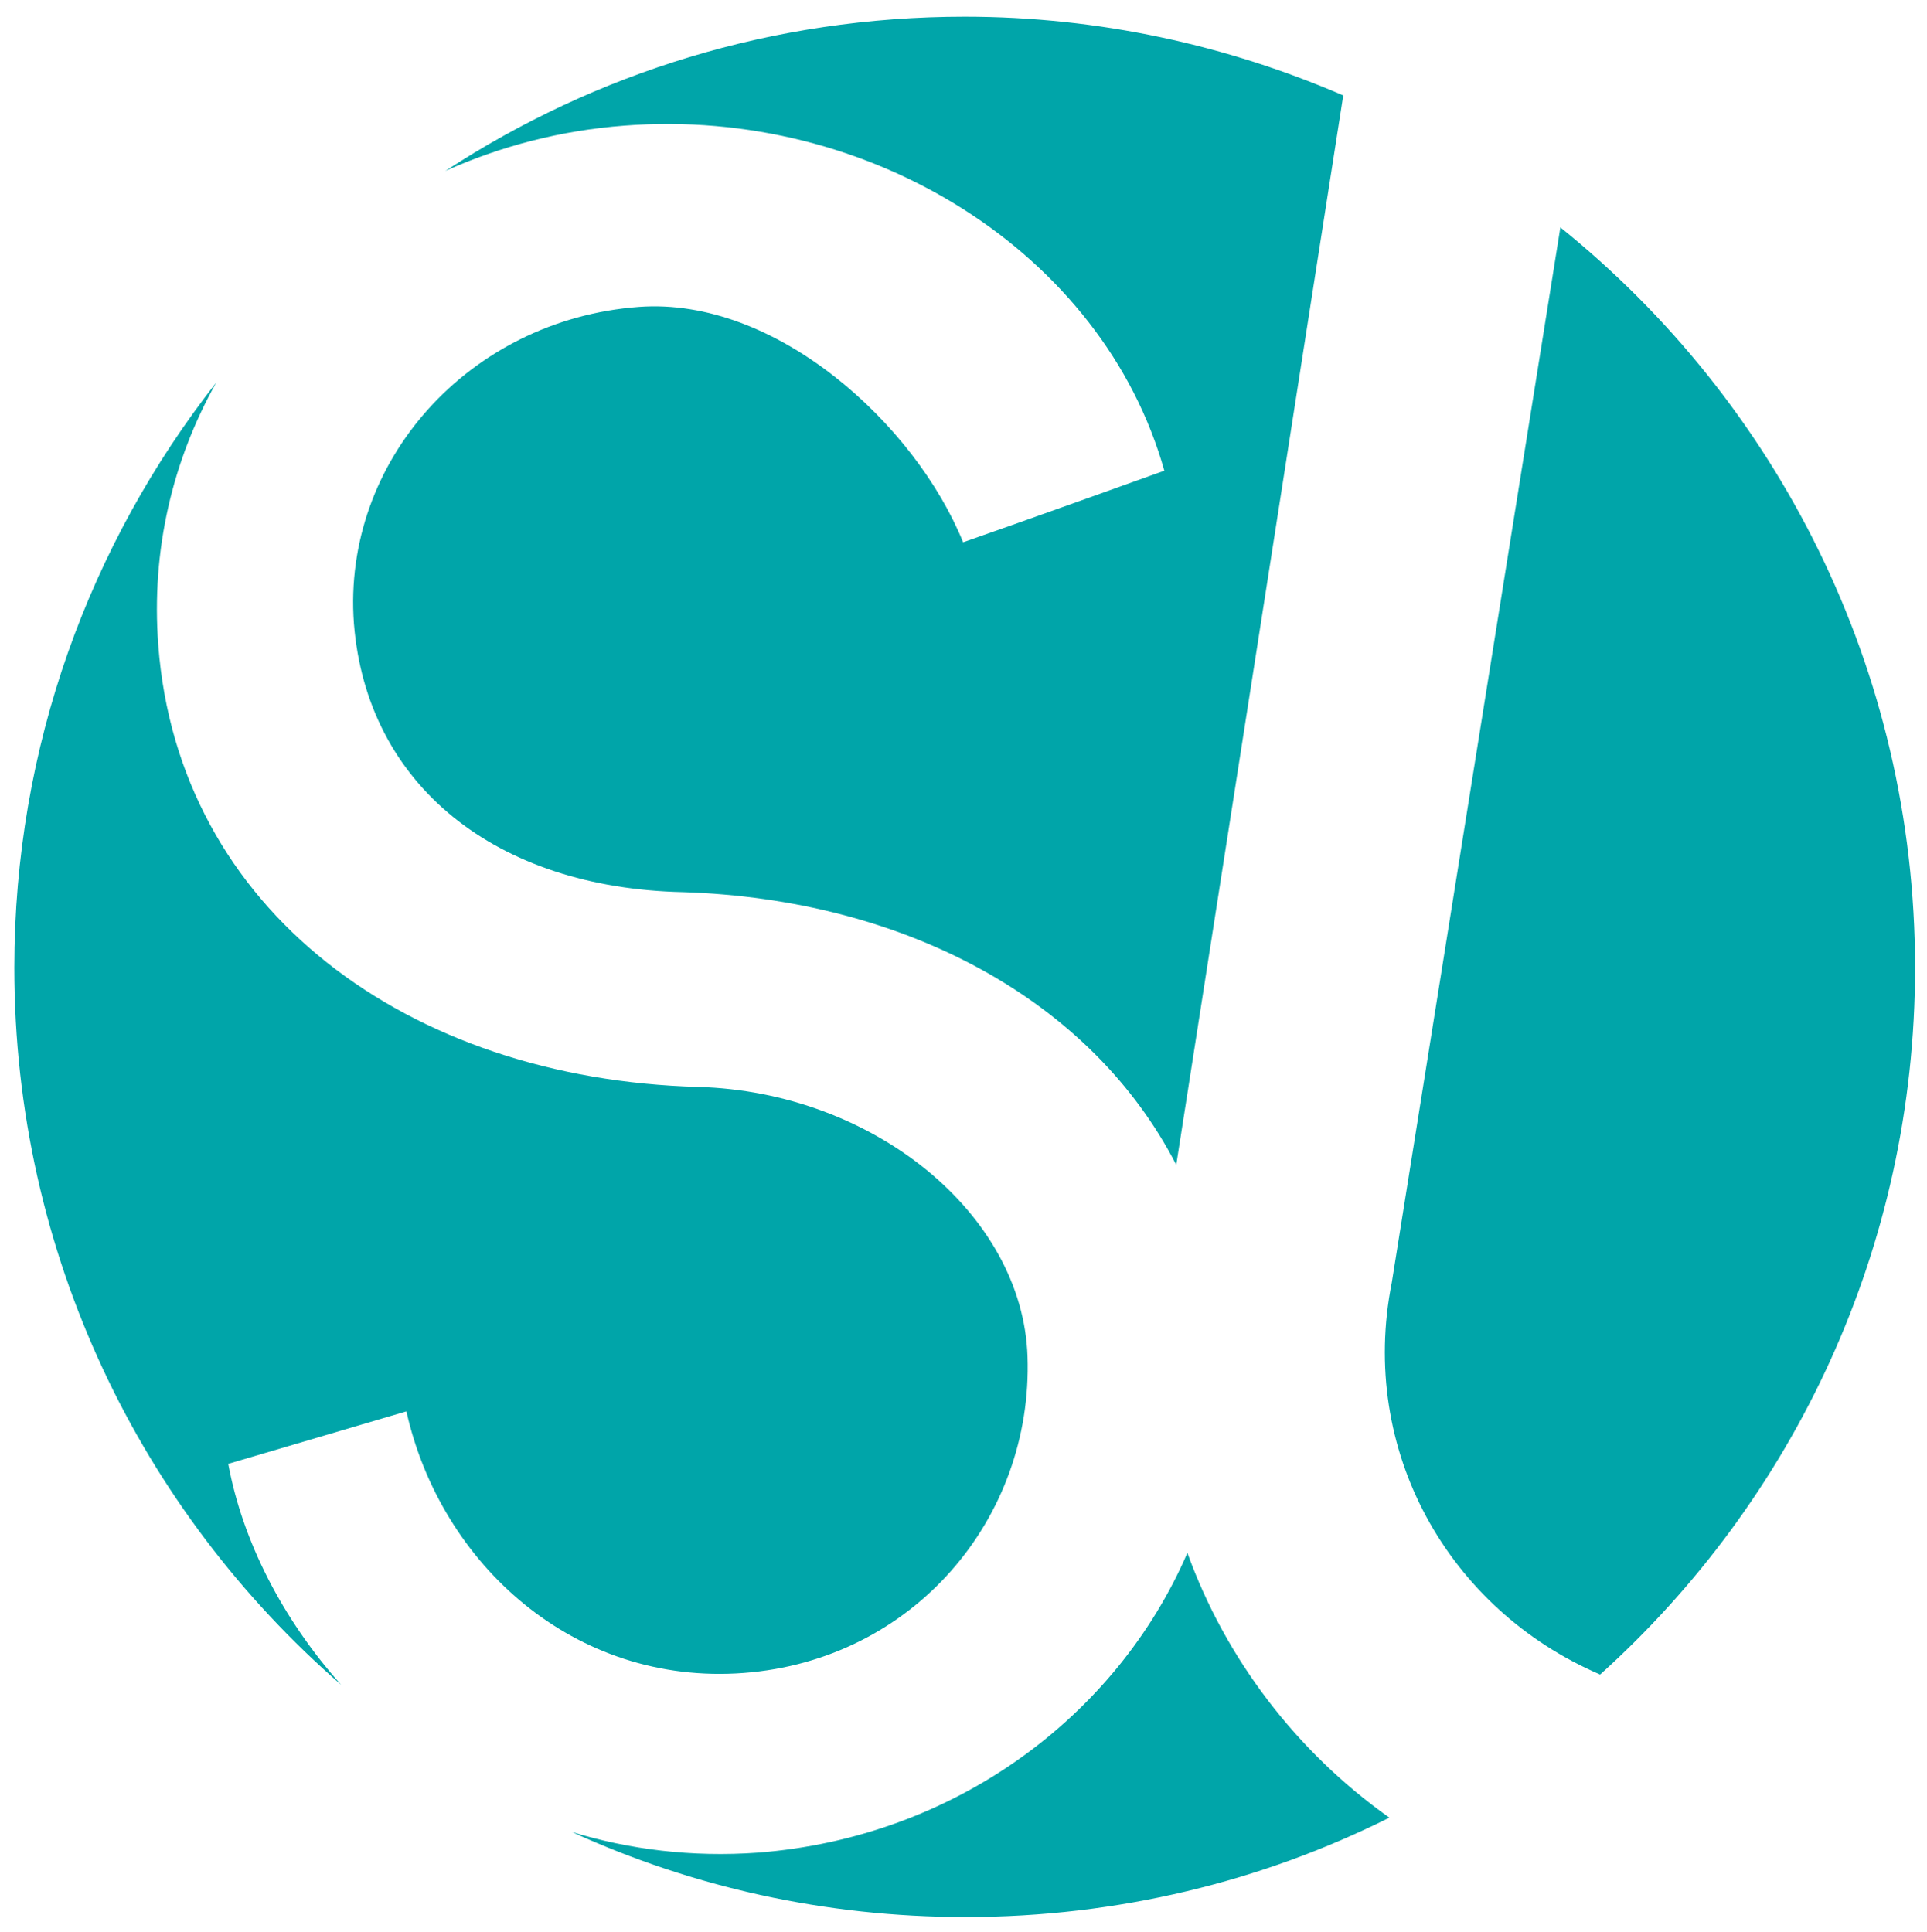<?xml version="1.0" encoding="utf-8"?>
<!-- Generator: Adobe Illustrator 25.3.1, SVG Export Plug-In . SVG Version: 6.00 Build 0)  -->
<svg version="1.1" id="Layer_1" xmlns="http://www.w3.org/2000/svg" xmlns:xlink="http://www.w3.org/1999/xlink" x="0px" y="0px"
	 viewBox="0 0 242.3 243" style="enable-background:new 0 0 242.3 243;" xml:space="preserve">
<style type="text/css">
	.st0{fill:#00A5A9;}
	.st1{fill:none;}
</style>
<g>
	<path class="st0" d="M78.5,15.8c30.9-2.4,60.2,16,67.9,43.4c0,0-18.1,6.5-25.3,9c-6-14.8-23.5-30.9-40.8-29.6
		C59,40.2,43,58,44.5,78.4c1.6,20.3,17.8,33.3,41.4,33.8l0,0c27.8,0.9,51.3,13.5,62,34.3l21-134.5c-14.6-6.3-30.7-9.9-47.6-9.9
		C97.2,2.1,74.8,9.2,56,21.5C62.9,18.4,70.5,16.4,78.5,15.8z"/>
	<path class="st0" d="M175,161.3L175,161.3c-4.2,21.1,7.1,41.1,26.2,49.3c24.3-21.9,39.6-53.6,39.6-88.9c0-37.6-17.4-71.2-44.6-93.1
		L175,161.3z"/>
	<path class="st0" d="M28.7,184.1l22.4-6.6c4.3,19.2,21.1,34.5,42.4,32.9s36.4-19.4,35.7-39.8c-0.6-18-19.5-33.3-41.4-33.9
		c-36.5-1-65.4-22.2-67.9-55.6c-0.9-11.9,1.8-23.2,7.3-33C11.3,68.4,1.8,93.9,1.8,121.7c0,36,15.9,68.3,41.1,90.2
		C35.5,203.6,30.5,193.8,28.7,184.1z"/>
	<path class="st0" d="M149.3,195.3c-8.9,20.6-29.3,35.8-54,37.7c-8.3,0.6-16.2-0.4-23.4-2.6c15.1,6.9,31.8,10.7,49.5,10.7
		c19.2,0,37.3-4.5,53.3-12.5C163,220.3,154.1,208.6,149.3,195.3z"/>
</g>
<circle class="st1" cx="121.3" cy="121.7" r="119.5"/>
</svg>
